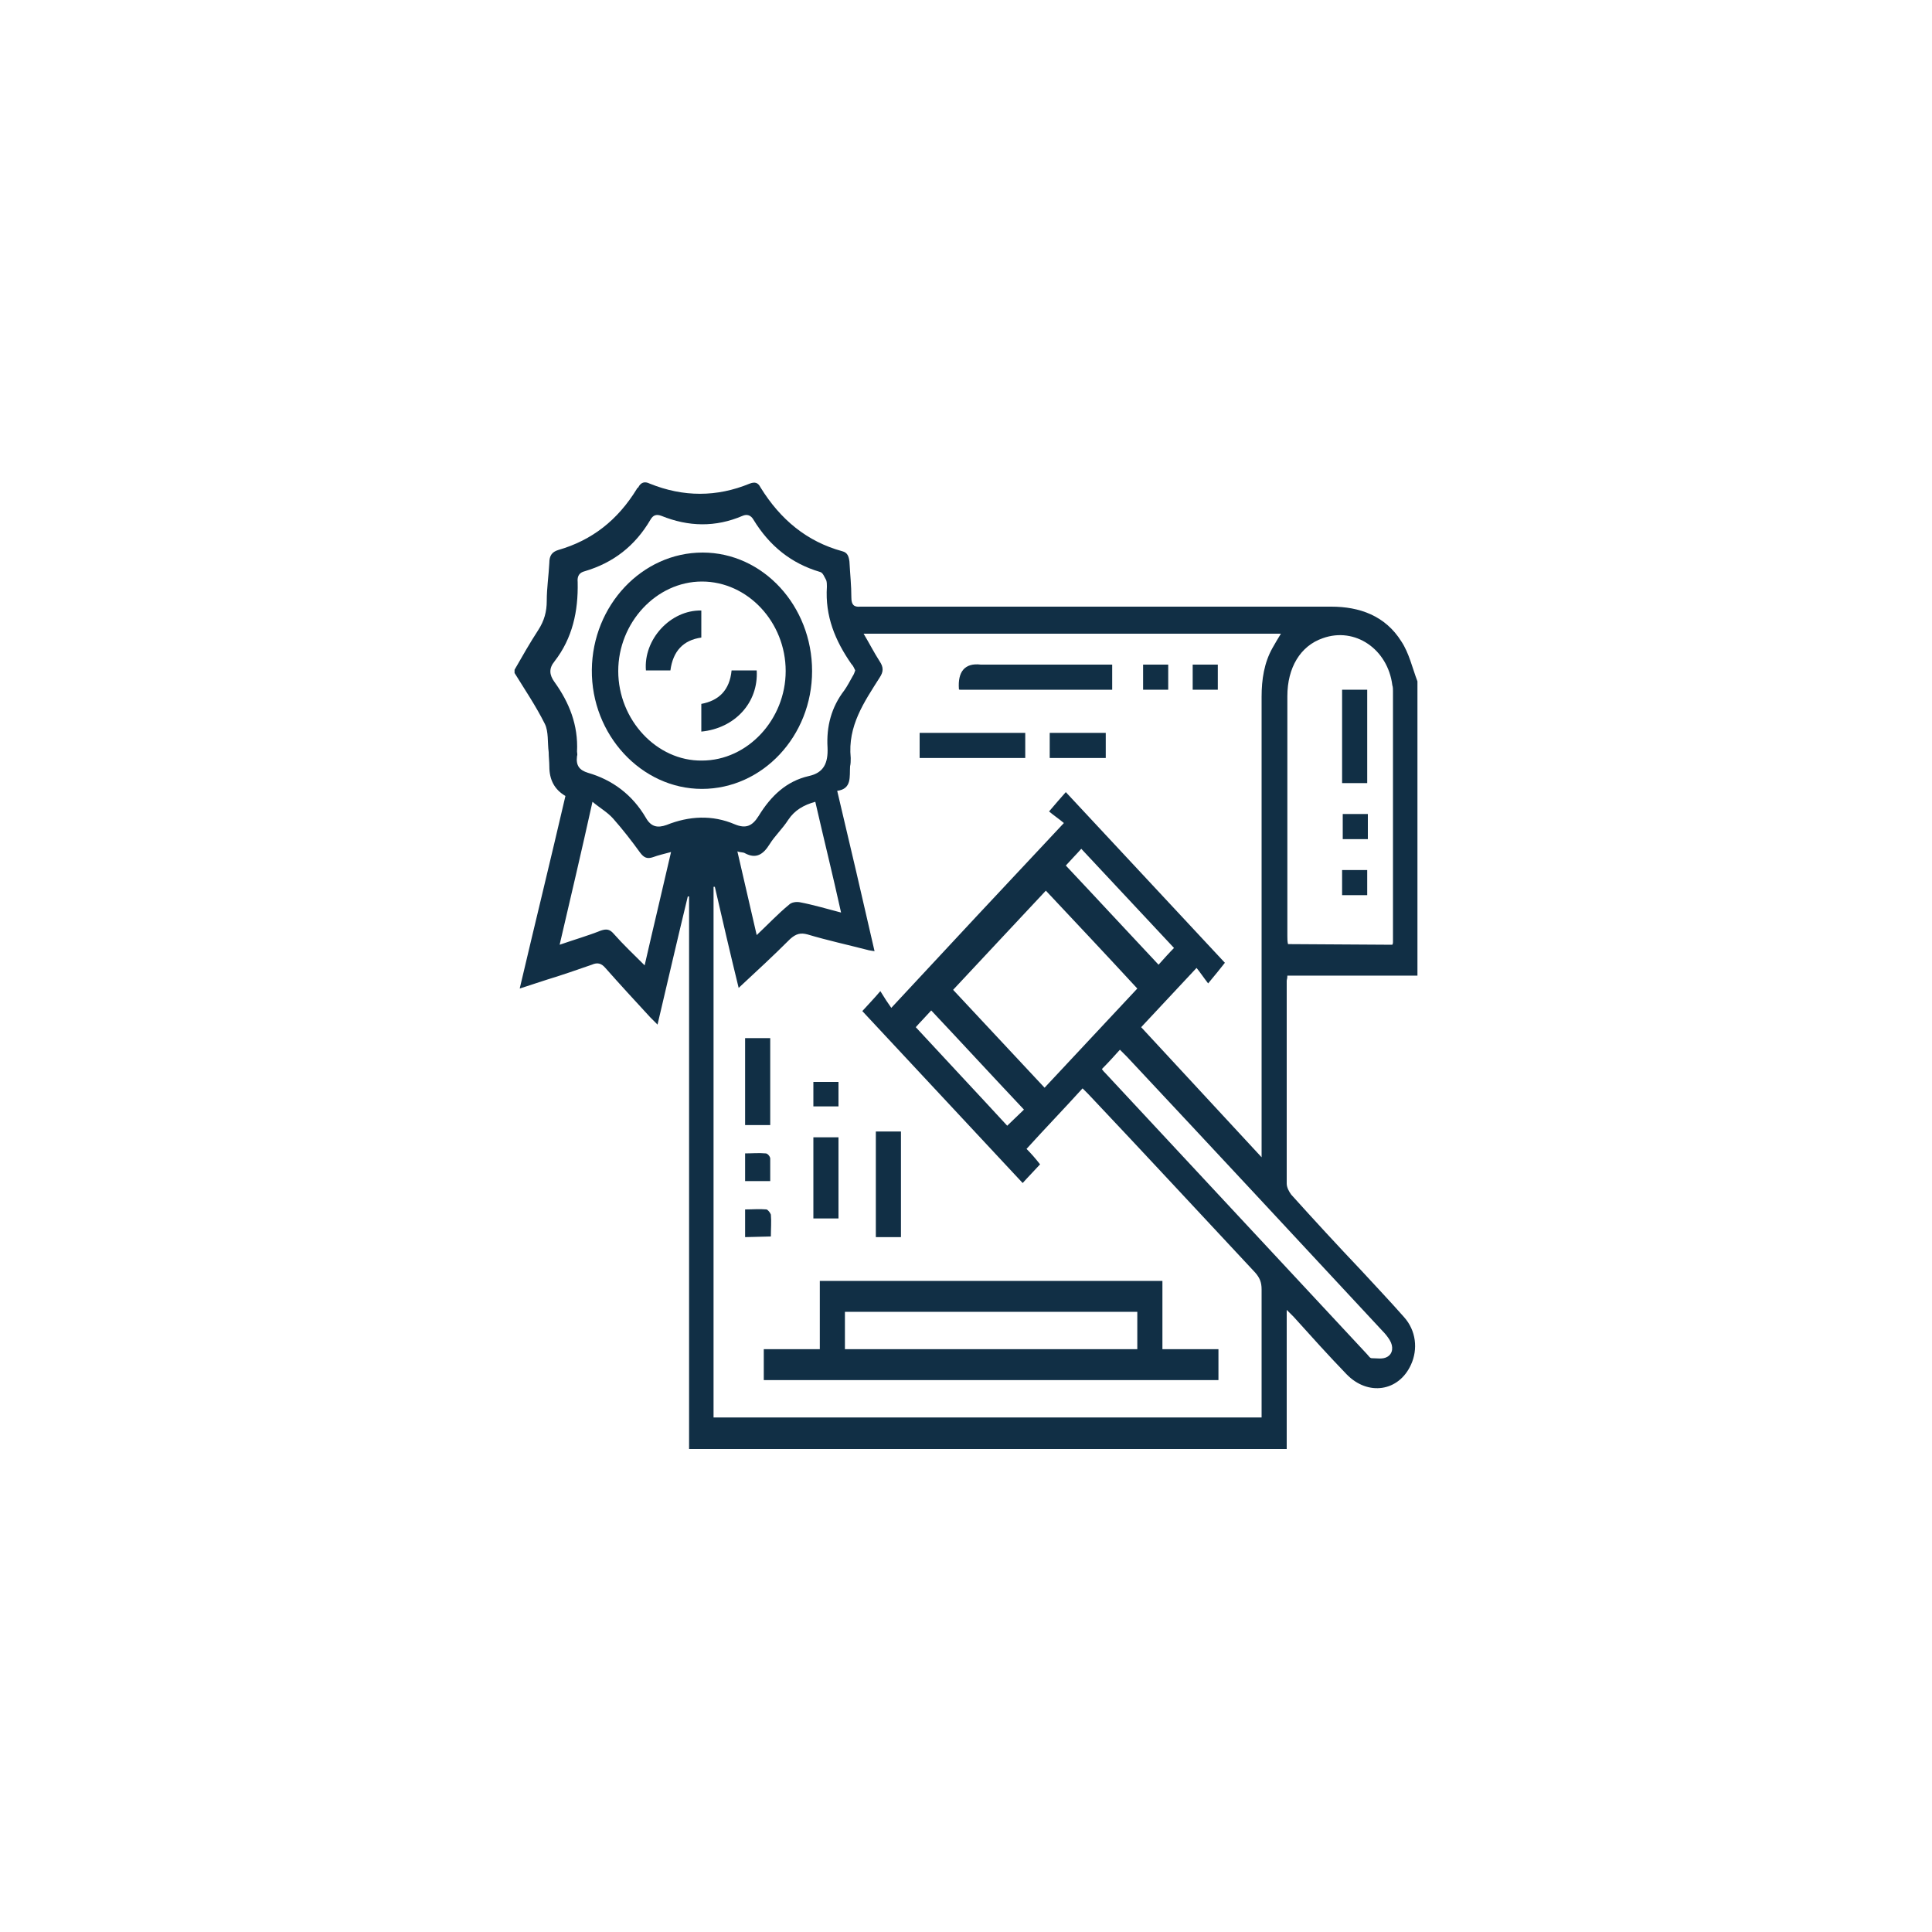 <?xml version="1.0" encoding="UTF-8"?>
<!-- Generator: $$$/GeneralStr/196=Adobe Illustrator 27.6.0, SVG Export Plug-In . SVG Version: 6.00 Build 0)  -->
<svg xmlns="http://www.w3.org/2000/svg" xmlns:xlink="http://www.w3.org/1999/xlink" version="1.1" id="Calque_1" x="0px" y="0px" width="300px" height="300px" viewBox="0 0 300 300" style="enable-background:new 0 0 300 300;" xml:space="preserve">
<style type="text/css">
	.st0{fill:#112F45;}
</style>
<g id="picto_00000110432360310375801480000001600030022713038484_">
	<path class="st0" d="M79.9,104.5V104c1.2-2.1,2.4-4.2,3.7-6.2c0.9-1.4,1.3-2.8,1.3-4.5c0-2,0.3-3.9,0.4-5.9c0-1.1,0.4-1.7,1.4-2   c5.2-1.5,9.2-4.6,12.2-9.5c0-0.1,0.1-0.1,0.2-0.2c0.4-0.8,1-1,1.8-0.6c5.2,2.1,10.4,2.1,15.5,0c0.8-0.3,1.3-0.2,1.7,0.6   c3.1,5,7.2,8.4,12.7,9.9c0.8,0.2,1,0.8,1.1,1.6c0.1,1.9,0.3,3.7,0.3,5.6c0,1.1,0.4,1.5,1.4,1.4c0.4,0,0.7,0,1.1,0c24,0,48,0,72,0   c4.4,0,8.4,1.4,10.9,5.4c1.2,1.8,1.7,4.1,2.5,6.2v45.7h-20.2c0,0.5-0.1,0.6-0.1,0.8c0,10.5,0,21,0,31.5c0,0.6,0.4,1.3,0.7,1.7   c3.6,4,7.2,7.9,10.9,11.8c2.2,2.4,4.4,4.7,6.6,7.2c1.9,2.1,2.2,5,1.1,7.4c-1.9,4.2-6.7,4.9-10,1.5c-2.8-2.9-5.5-5.9-8.2-8.9   c-0.3-0.3-0.6-0.6-1.1-1.1V225H107v-85.8c-0.1,0-0.1,0-0.2,0c-1.6,6.6-3.1,13.1-4.7,19.9c-0.5-0.5-0.8-0.8-1.1-1.1   c-2.4-2.6-4.7-5.1-7-7.7c-0.6-0.7-1.2-0.9-2.1-0.5c-2.3,0.8-4.6,1.6-6.9,2.3c-1.3,0.4-2.7,0.9-4.3,1.4c2.4-10.2,4.8-20,7.1-29.9   c-1.7-1-2.5-2.5-2.5-4.6c0-0.7-0.1-1.5-0.1-2.2c-0.2-1.5,0-3.2-0.6-4.4C83.2,109.6,81.5,107.1,79.9,104.5L79.9,104.5z M195.9,179.7   v-71.5c0-2.7,0.4-5.3,1.7-7.6c0.4-0.7,0.8-1.4,1.3-2.2h-64.8c0.9,1.5,1.6,2.9,2.5,4.3c0.6,0.9,0.6,1.6,0,2.5   c-2.4,3.8-5,7.5-4.5,12.5c0,0.4,0,0.9-0.1,1.3c-0.1,1.6,0.3,3.5-2,3.8c2,8.4,3.9,16.6,5.8,24.9c-0.5-0.1-0.8-0.1-1.1-0.2   c-3.1-0.8-6.3-1.5-9.3-2.4c-1.1-0.3-1.8-0.1-2.7,0.7c-2.6,2.6-5.2,5-8,7.6c-1.3-5.3-2.5-10.5-3.7-15.7c-0.1,0-0.1,0-0.2,0v82.4   h85.1v-1.2c0-6.2,0-12.5,0-18.7c0-1.1-0.3-1.8-1-2.6c-8.6-9.2-17.2-18.5-25.9-27.7c-0.3-0.3-0.6-0.6-0.9-0.9   c-2.9,3.2-5.8,6.2-8.7,9.4c0.7,0.7,1.4,1.5,2.1,2.4c-1,1.1-1.9,2-2.7,2.9c-8.3-8.9-16.6-17.8-24.9-26.7c0.8-0.9,1.7-1.8,2.8-3.1   c0.6,1,1.2,1.9,1.7,2.6c9-9.7,17.7-19,26.8-28.7c-0.7-0.6-1.6-1.2-2.3-1.8c1-1.2,1.9-2.2,2.6-3c8.3,8.9,16.6,17.8,24.7,26.5   c-0.7,0.9-1.6,2-2.6,3.2c-0.7-0.9-1.3-1.8-1.8-2.4c-3,3.2-5.9,6.3-8.6,9.2C183.4,166.2,189.6,172.9,195.9,179.7L195.9,179.7   L195.9,179.7z M132.8,104.1c-0.2-0.4-0.3-0.7-0.6-1c-2.5-3.6-4.1-7.4-3.8-12c0-0.3,0-0.7-0.1-1c-0.3-0.5-0.5-1.2-1-1.3   c-4.4-1.3-7.8-4-10.3-8.1c-0.4-0.7-1-0.9-1.7-0.6c-4.2,1.8-8.4,1.7-12.6,0c-0.8-0.3-1.3-0.1-1.7,0.6c-2.4,4.1-5.8,6.7-10.2,8   c-0.8,0.2-1.2,0.7-1.1,1.7c0.1,4.5-0.8,8.7-3.6,12.3c-0.9,1.1-0.8,2.1,0,3.2c2.3,3.2,3.7,6.7,3.5,10.8c0,0.2,0.1,0.5,0,0.7   c-0.2,1.5,0.4,2.2,1.7,2.6c3.8,1.1,6.9,3.4,9,7c0.8,1.4,1.8,1.6,3.2,1.1c3.5-1.4,7.1-1.6,10.6-0.1c1.7,0.7,2.7,0.3,3.7-1.3   c1.9-3.1,4.3-5.4,7.8-6.2c2.3-0.5,3-2,2.9-4.4c-0.2-3.3,0.6-6.3,2.6-8.9c0.5-0.7,0.9-1.5,1.3-2.2   C132.6,104.7,132.7,104.4,132.8,104.1L132.8,104.1z M216.2,146.7c0.1-0.2,0.1-0.3,0.1-0.4c0-13,0-26,0-39c0-0.3,0-0.6-0.1-0.9   c-0.7-5.6-5.8-9.1-10.8-7.3c-3.5,1.2-5.5,4.6-5.5,9c0,12.4,0,24.8,0,37.2c0,0.4,0,0.9,0.1,1.3L216.2,146.7L216.2,146.7z    M176.6,153.5c-4.7-5.1-9.5-10.2-14.2-15.2c-4.8,5.1-9.7,10.4-14.4,15.4c4.7,5,9.5,10.2,14.2,15.2   C167,163.8,171.8,158.6,176.6,153.5L176.6,153.5z M171.1,166c0.2,0.3,0.4,0.5,0.6,0.7c13.5,14.5,27,29,40.5,43.5   c0.3,0.3,0.5,0.7,0.8,0.7c0.8,0,1.7,0.2,2.4-0.2c0.9-0.5,1-1.6,0.4-2.6c-0.3-0.5-0.7-1-1.1-1.4c-13.2-14.2-26.4-28.4-39.7-42.6   c-0.4-0.4-0.7-0.7-1.1-1.1C173,164,172.1,165,171.1,166L171.1,166z M86.9,146.7c2.3-0.8,4.4-1.4,6.4-2.2c0.9-0.3,1.4-0.2,2,0.5   c1.5,1.7,3.1,3.2,4.8,4.9c1.3-5.7,2.7-11.5,4.1-17.6c-1.1,0.3-2,0.5-2.8,0.8c-0.9,0.3-1.4,0.1-2-0.7c-1.3-1.8-2.7-3.6-4.2-5.3   c-0.9-1-2-1.6-3.2-2.6C90.3,132.2,88.6,139.4,86.9,146.7z M126.6,124.5c-1.8,0.5-3.2,1.3-4.2,2.8c-0.9,1.4-2.1,2.5-2.9,3.8   c-1,1.6-2.1,2.3-3.8,1.4c-0.3-0.2-0.7-0.1-1.2-0.3c1,4.4,2,8.6,3,13c1.8-1.7,3.3-3.3,5-4.7c0.4-0.4,1.1-0.5,1.7-0.4   c2.1,0.4,4.1,1,6.4,1.6C129.3,135.8,127.9,130.2,126.6,124.5L126.6,124.5z M142.2,159.5c4.8,5.2,9.6,10.3,14.2,15.3   c0.8-0.8,1.8-1.7,2.6-2.5c-4.9-5.2-9.6-10.3-14.4-15.4C143.8,157.8,142.9,158.7,142.2,159.5z M165.5,134.4   c4.9,5.2,9.6,10.3,14.4,15.4c0.8-0.9,1.7-1.9,2.4-2.6c-4.8-5.1-9.6-10.3-14.4-15.4C167.2,132.6,166.3,133.5,165.5,134.4z"></path>
	<path class="st0" d="M127.3,198.9h53.2v10.6h8.7v4.8h-70.6v-4.8h8.7V198.9z M131.2,209.5h45.4v-5.8h-45.4V209.5z"></path>
	<path class="st0" d="M149.1,107.1c-0.1,0-0.2,0-0.2-0.1c-0.2-2.7,0.9-4.1,3.4-3.8h20.4v3.9H149.1L149.1,107.1z"></path>
	<path class="st0" d="M159.2,113.8v3.9h-16.4v-3.9H159.2z"></path>
	<path class="st0" d="M136,192.1v-16.4h3.9v16.4H136z"></path>
	<path class="st0" d="M115.7,161.2h3.9v13.5h-3.9V161.2z"></path>
	<path class="st0" d="M130.2,189.2h-3.9v-12.6h3.9V189.2z"></path>
	<path class="st0" d="M163,113.8h8.7v3.9H163V113.8z"></path>
	<path class="st0" d="M189.1,103.2v3.9h-3.9v-3.9H189.1z"></path>
	<path class="st0" d="M130.2,171.8h-3.9V168h3.9V171.8z"></path>
	<path class="st0" d="M177.5,103.2h3.9v3.9h-3.9V103.2z"></path>
	<path class="st0" d="M119.6,183.4h-3.9v-4.3c1.1,0,2.1-0.1,3.2,0c0.3,0,0.7,0.5,0.7,0.8C119.6,181,119.6,182.1,119.6,183.4   L119.6,183.4z"></path>
	<path class="st0" d="M115.7,192.1v-4.3c1.2,0,2.2-0.1,3.3,0c0.2,0,0.6,0.5,0.7,0.8c0.1,1.1,0,2.2,0,3.4L115.7,192.1L115.7,192.1z"></path>
	<path class="st0" d="M109.1,85.8c9.4,0,17,8.3,17,18.4c0,10.1-7.7,18.3-17.1,18.3c-9.4,0-17.2-8.4-17.1-18.5   C92,94,99.7,85.8,109.1,85.8z M122,104.2c0-7.6-5.9-13.9-13-13.9c-7.1,0-13,6.4-13,13.9c0,7.6,6,14,13,13.9   C116.1,118.1,122,111.7,122,104.2L122,104.2z"></path>
	<path class="st0" d="M212.3,121.6h-3.9v-14.5h3.9V121.6z"></path>
	<path class="st0" d="M212.3,139h-3.9v-3.9h3.9V139z"></path>
	<path class="st0" d="M208.5,130.3v-3.9h3.9v3.9H208.5z"></path>
	<path class="st0" d="M108.9,113.6v-4.3c2.7-0.5,4.4-2.1,4.7-5.2h3.9C117.8,109.1,114.1,113.1,108.9,113.6z"></path>
	<path class="st0" d="M108.9,94.8V99c-2.8,0.4-4.4,2.1-4.8,5.1h-3.8C99.9,99.3,104.1,94.7,108.9,94.8L108.9,94.8z"></path>
</g>
</svg>
